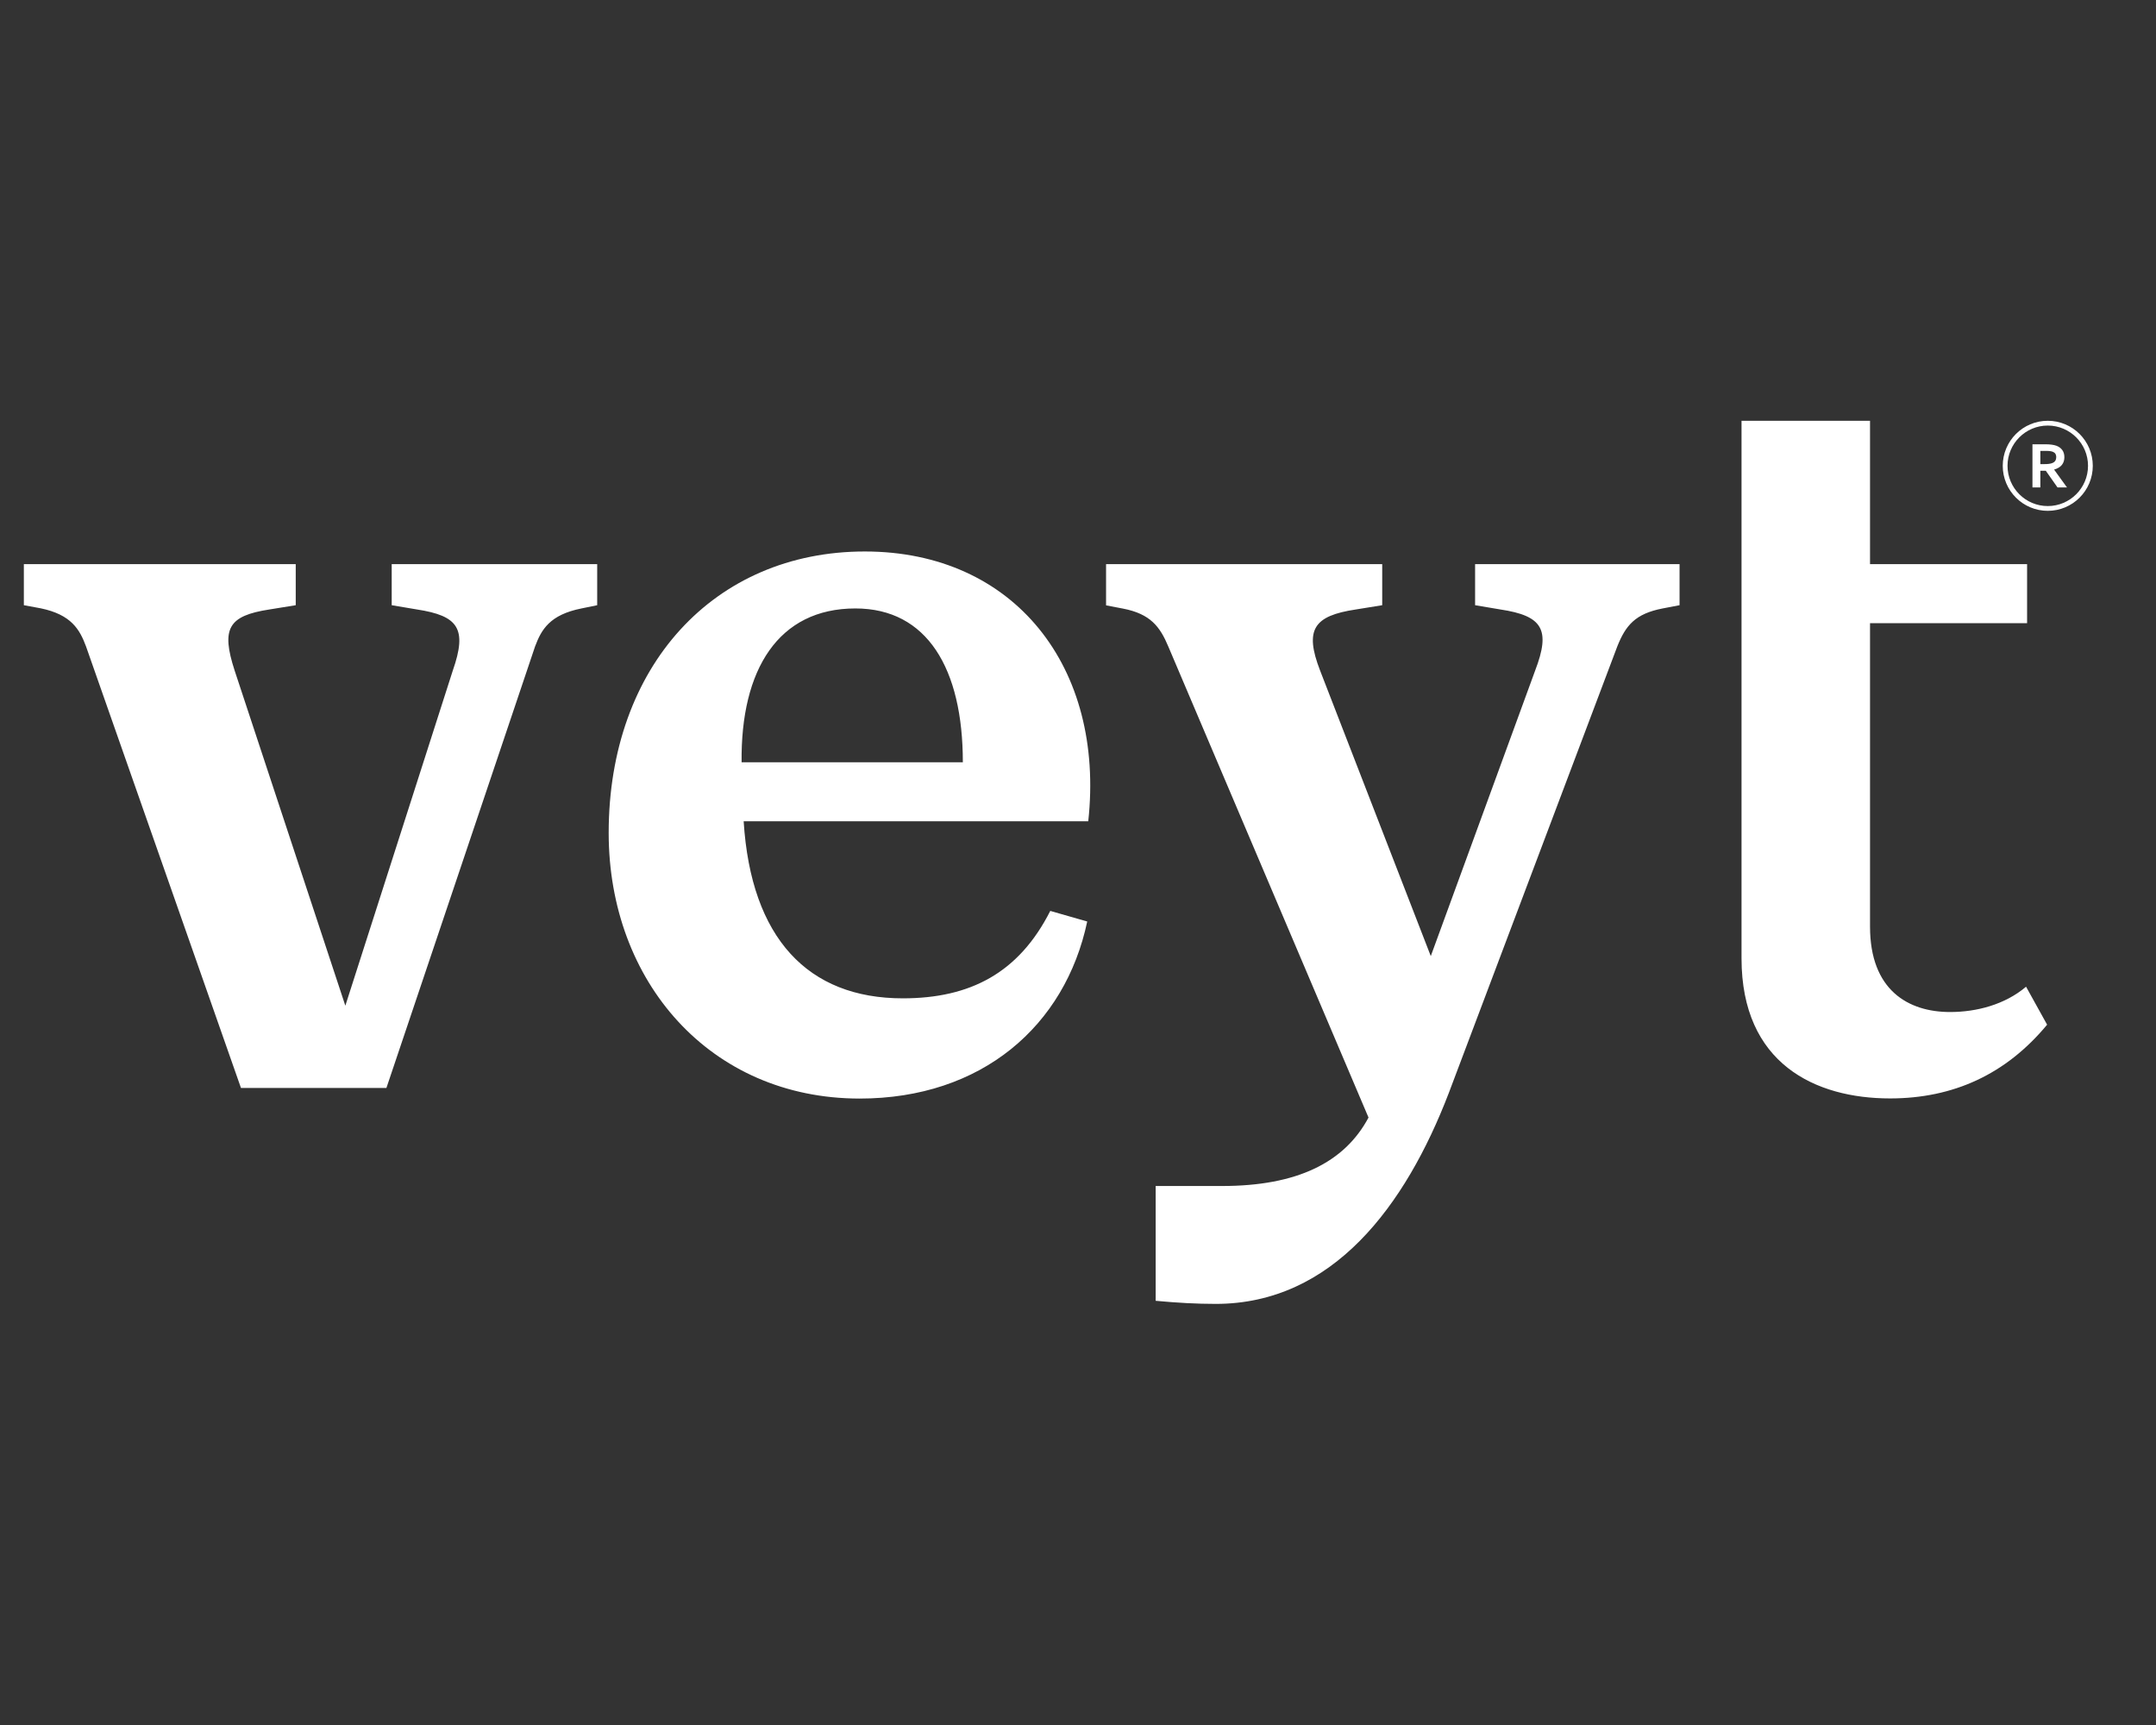 <svg xmlns="http://www.w3.org/2000/svg" xmlns:xlink="http://www.w3.org/1999/xlink" width="3125" zoomAndPan="magnify" viewBox="0 0 2343.75 1875" height="2500" preserveAspectRatio="xMidYMid meet" version="1.0"><rect x="0" y="0" width="2343.75" height="1875" fill="#333333" stroke="none"/><defs><clipPath id="8ba88e4a47"><path d="M 25.523 457.375 L 2225.789 457.375 L 2225.789 1417.273 L 25.523 1417.273 Z M 25.523 457.375 " clip-rule="nonzero"/></clipPath><clipPath id="c9ec2fb862"><path d="M 2177.152 457.375 L 2275.395 457.375 L 2275.395 555.617 L 2177.152 555.617 Z M 2177.152 457.375 " clip-rule="nonzero"/></clipPath></defs><g clip-path="url(#8ba88e4a47)"><path fill="#ffffff" d="M 425.816 613.199 L 649.199 613.199 L 649.199 657.836 L 632.078 661.355 C 597.676 668.234 588.555 684.23 581.672 702.629 L 420.055 1182.578 L 261.957 1182.578 L 93.457 702.469 C 86.578 684.07 77.457 668.074 44.172 661.195 L 25.93 657.836 L 25.93 613.199 L 321.484 613.199 L 321.484 657.836 L 292.84 662.473 C 248.195 669.352 240.195 683.113 255.074 728.867 L 375.41 1093.148 L 492.223 728.867 C 508.227 683.113 497.984 669.352 453.34 662.473 L 425.816 657.836 Z M 1183.023 892.688 L 808.418 892.688 C 816.422 1019.875 878.348 1085.148 981.398 1085.148 C 1054.688 1085.148 1107.492 1057.633 1141.738 990.117 L 1181.902 1001.637 C 1157.898 1115.066 1067.328 1194.098 934.352 1194.098 C 771.773 1193.938 661.684 1066.75 661.684 905.328 C 661.684 724.387 776.254 599.441 940.113 599.441 C 1102.852 599.441 1201.266 725.508 1183.023 892.691 Z M 1046.688 828.535 C 1046.688 726.629 1007.801 661.355 929.871 661.355 C 846.184 661.355 805.059 727.746 806.18 828.535 Z M 1603.551 657.836 L 1631.074 662.473 C 1676.84 669.352 1685.961 684.23 1668.836 728.867 L 1555.383 1039.234 L 1435.051 728.867 C 1417.77 684.23 1428.168 669.352 1473.934 662.473 L 1502.578 657.836 L 1502.578 613.199 L 1202.383 613.199 L 1202.383 657.996 L 1220.785 661.516 C 1250.551 667.273 1260.949 681.031 1270.07 702.789 L 1487.695 1214.734 C 1461.453 1263.852 1409.77 1289.129 1328.477 1289.129 L 1256.309 1289.129 L 1256.309 1413.914 C 1280.312 1416.152 1300.957 1417.273 1321.598 1417.273 C 1448.812 1417.273 1527.859 1310.727 1574.906 1188.18 L 1758.129 702.629 C 1767.25 679.754 1777.648 667.113 1807.414 661.355 L 1825.816 657.836 L 1825.816 613.199 L 1603.551 613.199 Z M 2202.5 1072.512 C 2179.457 1092.027 2148.57 1100.027 2119.93 1100.027 C 2074.164 1100.027 2032.879 1076.031 2032.879 1007.238 L 2032.879 677.352 L 2203.617 677.352 L 2203.617 613.199 L 2032.879 613.199 L 2032.879 457.375 L 1893.184 457.375 L 1893.184 1041.633 C 1893.184 1156.18 1973.352 1193.938 2054.641 1193.938 C 2123.449 1193.938 2180.734 1167.699 2225.379 1113.785 Z M 2202.5 1072.512 " fill-opacity="1" fill-rule="nonzero"/></g><path fill="#ffffff" d="M 2222.277 504.477 C 2224.238 504.477 2225.902 504.391 2227.27 504.215 C 2228.637 504.039 2229.789 503.777 2230.723 503.426 C 2232.453 502.773 2233.652 501.879 2234.316 500.742 C 2234.984 499.613 2235.316 498.309 2235.316 496.836 C 2235.316 495.574 2235.051 494.457 2234.527 493.488 C 2234 492.52 2233.109 491.754 2231.848 491.191 C 2231.027 490.82 2230 490.543 2228.762 490.367 C 2227.523 490.191 2225.992 490.105 2224.168 490.105 L 2218.035 490.105 L 2218.035 504.477 Z M 2244.148 497.012 C 2244.148 500.281 2243.242 503.059 2241.434 505.336 C 2239.621 507.613 2236.824 509.301 2233.039 510.402 L 2233.039 510.539 L 2246.988 529.82 L 2236.684 529.82 L 2223.926 511.664 L 2218.035 511.664 L 2218.035 529.82 L 2209.445 529.82 L 2209.445 482.918 L 2223.715 482.918 C 2226.074 482.918 2228.27 483.055 2230.305 483.324 C 2232.336 483.59 2234.078 483.996 2235.527 484.531 C 2238.281 485.582 2240.41 487.145 2241.906 489.211 C 2243.398 491.277 2244.148 493.879 2244.148 497.012 " fill-opacity="1" fill-rule="nonzero"/><g clip-path="url(#c9ec2fb862)"><path fill="#ffffff" d="M 2269.844 506.312 C 2269.844 530.438 2250.215 550.062 2226.094 550.062 C 2201.969 550.062 2182.34 530.438 2182.34 506.312 C 2182.34 482.188 2201.969 462.562 2226.094 462.562 C 2250.215 462.562 2269.844 482.188 2269.844 506.312 Z M 2271.184 487.262 C 2268.719 481.434 2265.191 476.203 2260.699 471.707 C 2256.203 467.215 2250.969 463.688 2245.141 461.223 C 2239.105 458.668 2232.699 457.375 2226.094 457.375 C 2219.484 457.375 2213.078 458.668 2207.043 461.223 C 2201.215 463.688 2195.98 467.215 2191.488 471.707 C 2186.992 476.203 2183.465 481.434 2181 487.262 C 2178.449 493.301 2177.152 499.707 2177.152 506.312 C 2177.152 512.918 2178.449 519.328 2181 525.363 C 2183.465 531.191 2186.992 536.426 2191.488 540.918 C 2195.98 545.41 2201.215 548.941 2207.043 551.406 C 2213.078 553.957 2219.484 555.254 2226.094 555.254 C 2232.699 555.254 2239.105 553.957 2245.141 551.406 C 2250.969 548.941 2256.203 545.41 2260.699 540.918 C 2265.191 536.426 2268.719 531.191 2271.184 525.363 C 2273.734 519.328 2275.031 512.918 2275.031 506.312 C 2275.031 499.707 2273.734 493.301 2271.184 487.262 " fill-opacity="1" fill-rule="nonzero"/></g></svg>
